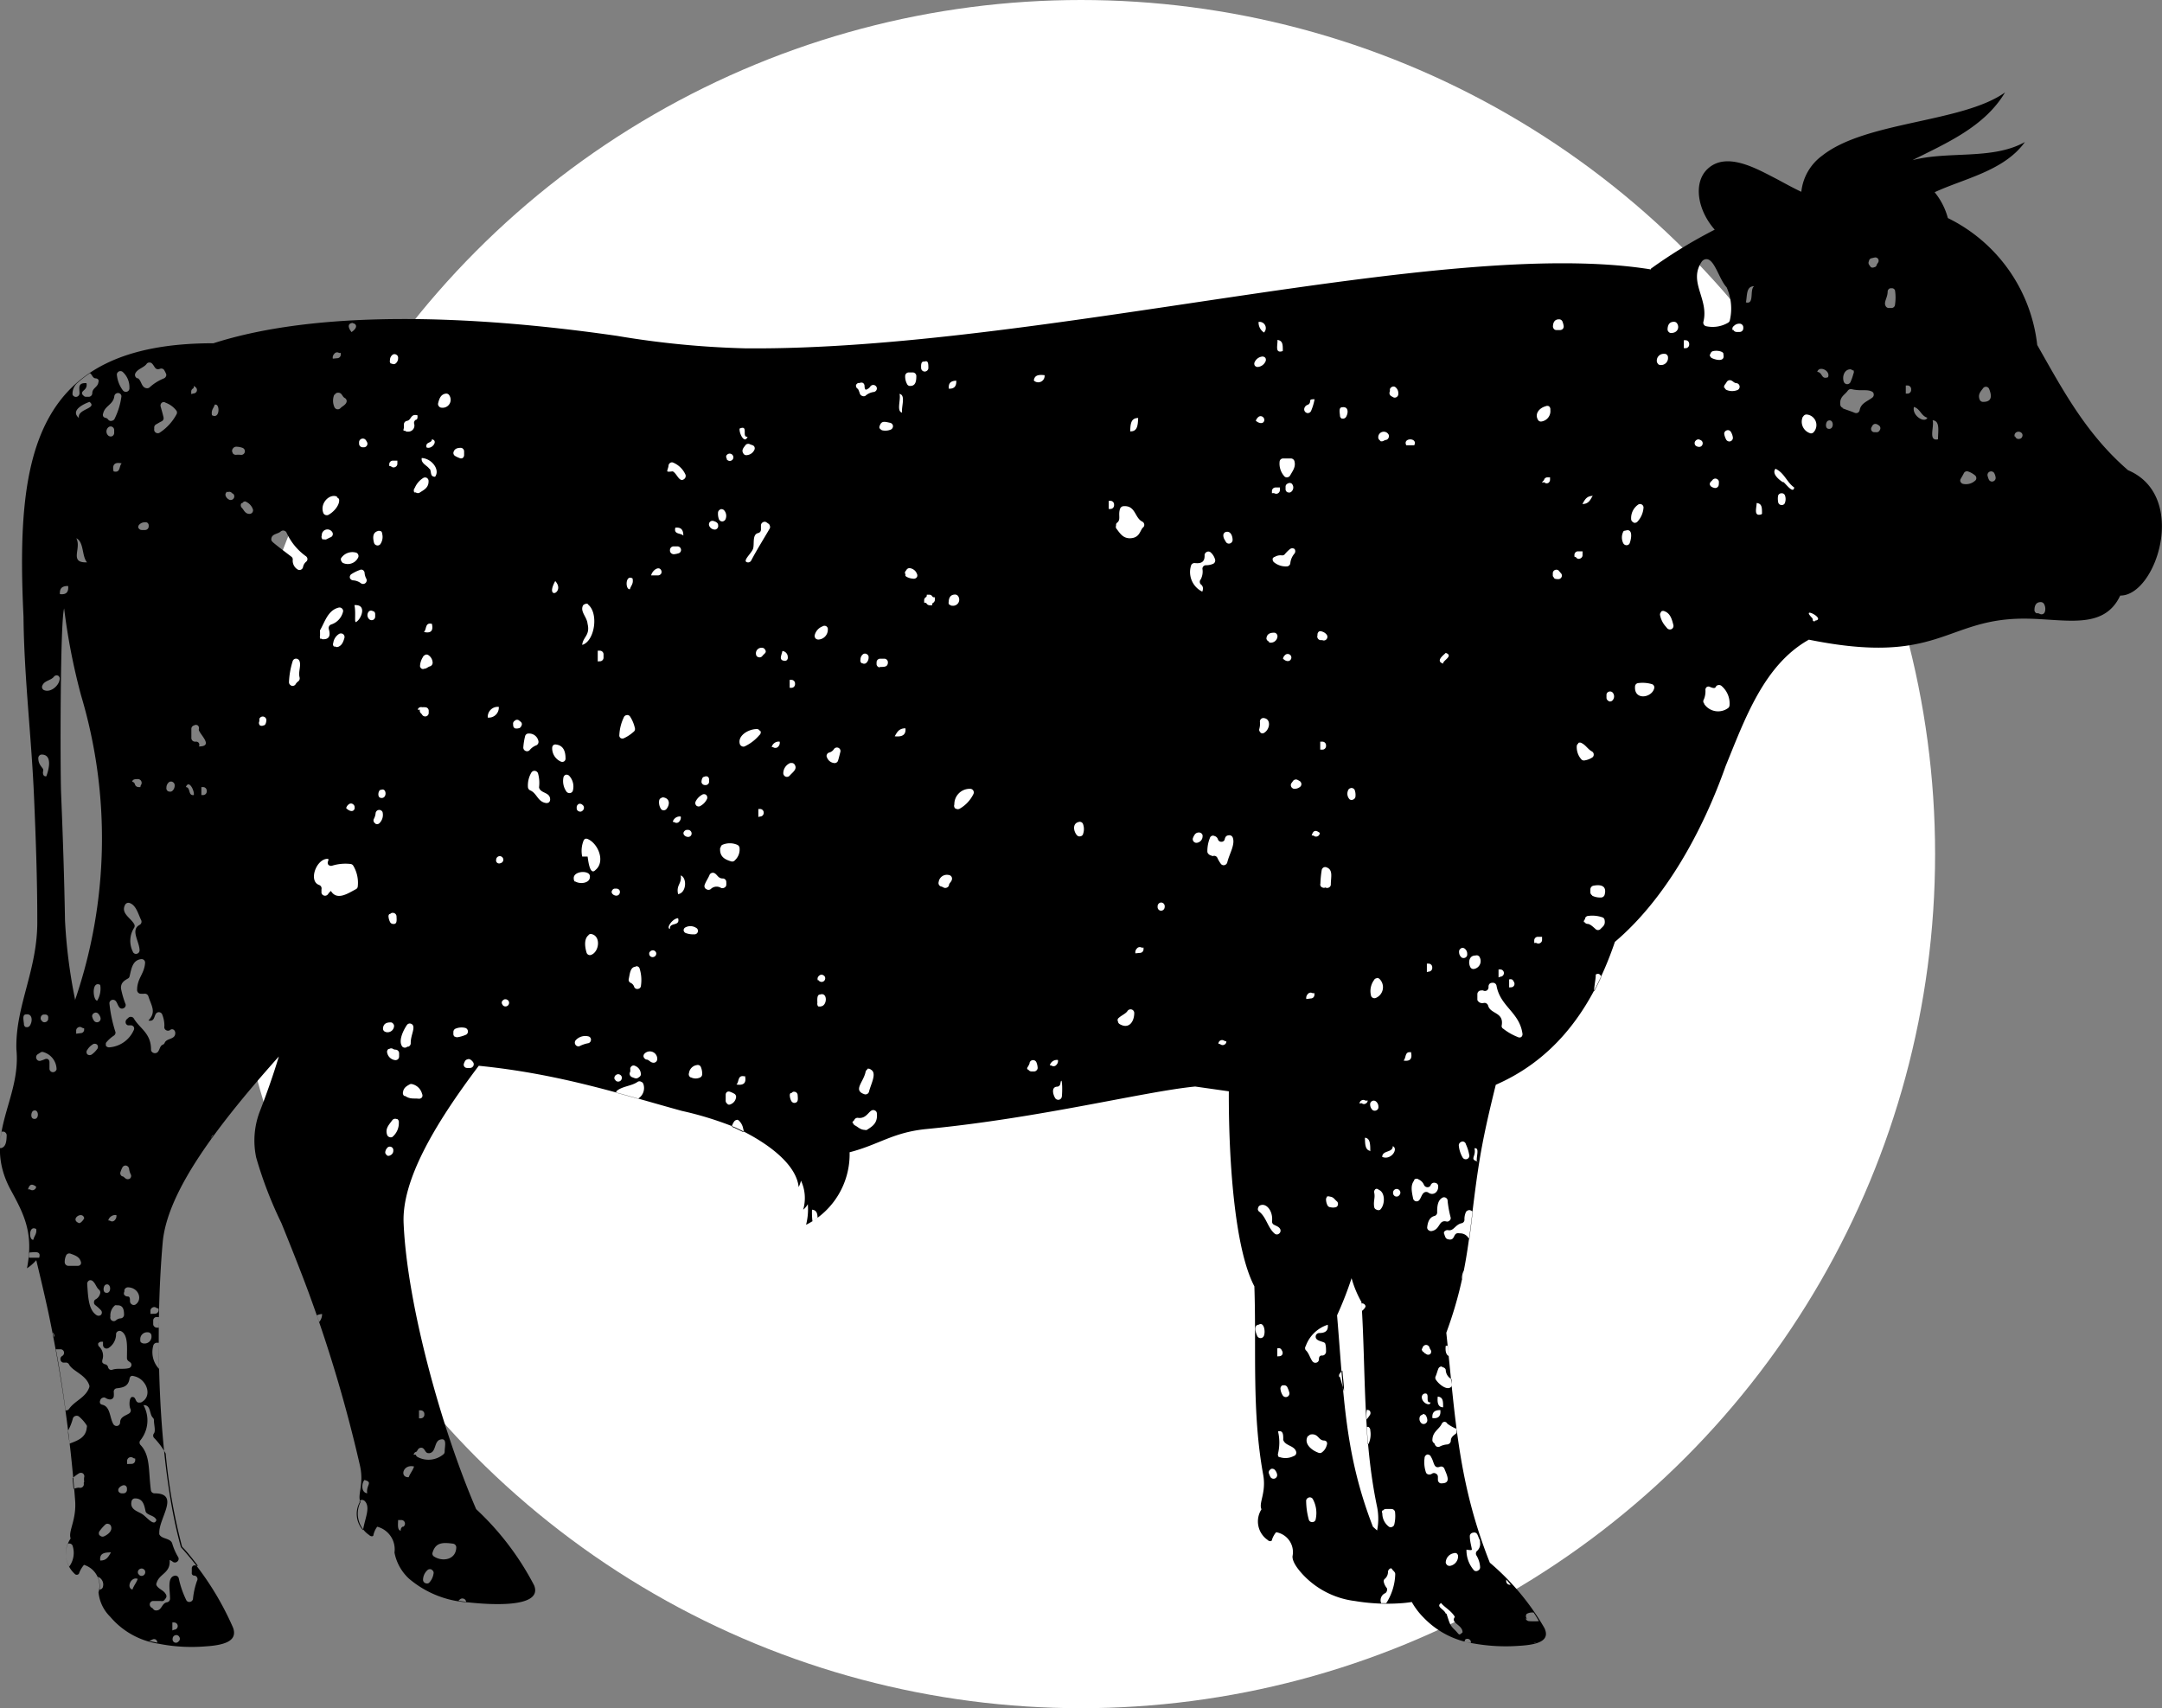<svg xmlns="http://www.w3.org/2000/svg" viewBox="0 0 149.02 117.75"><rect x="0" y="0" width="149.02" height="117.75" fill="#808080" stroke="none"/><defs><style>.cls-1{fill:#fff;}.cls-2{fill-rule:evenodd;}</style></defs><g id="Calque_2" data-name="Calque 2"><g id="Calque_1-2" data-name="Calque 1"><circle class="cls-1" cx="74.51" cy="58.87" r="58.87"/><path class="cls-2" d="M113.79,18.52a34,34,0,0,1,4.4-2.69c-1.22-1.39-1.47-3.25-.51-4.17,1.32-1.27,3.45,0,4.75.66.58.31,1.15.63,1.73.9a3.54,3.54,0,0,1,1.45-2.5c3-2.37,9.67-2.26,12.59-4.35-1.41,2.38-4.08,3.51-6.38,4.67,2.5-.65,5.52,0,7.75-1.25-1.43,2-4.24,2.53-6.22,3.46a4.76,4.76,0,0,1,.91,1.78,11.11,11.11,0,0,1,6.16,8.75c1.71,3,3.33,6.1,6.26,8.63,4.19,1.77,1.94,8.67-.54,8.64-1.14,2.44-3.86,1.59-6.63,1.59-5.45,0-5.84,3.27-14.83,1.45-3.1,1.74-4.41,5.47-5.74,8.72-1.64,4.64-4.23,9.23-7.63,12.11-1.81,5.34-4.69,8.31-8.21,9.85-.44,1.79-.88,3.61-1.19,5.65-.66,4.28-.63,7.13-2.22,11.44.64,6.08.83,10.37,3,15.85a17.14,17.14,0,0,1,3.76,4.5c.39.82-.3,1.15-1.75,1.23a12.54,12.54,0,0,1-3.11-.16,6,6,0,0,1-3.45-1.77,4.93,4.93,0,0,1-.83-1.09,8.12,8.12,0,0,1-.83.09,13.53,13.53,0,0,1-3.1-.16A5.89,5.89,0,0,1,90,108.73c-.5-.49-.94-1.07-.91-1.47a1.39,1.39,0,0,0-1.13-1.65,1.52,1.52,0,0,0-.29.53c0,.1-.18.13-.3,0a1.55,1.55,0,0,1-.42-2.11c-.21-.44.34-1.13.12-2.37-.8-4.38-.46-8.65-.61-13-1.39-2.63-1.78-8.91-1.76-13.44l-2.32-.33c-3.5.34-10.65,2.17-18.53,2.93-2.32.23-3.27,1.08-5.29,1.6a5.44,5.44,0,0,1-3,5A4.25,4.25,0,0,0,55.68,83a1.3,1.3,0,0,1-.32.38,2.84,2.84,0,0,0-.15-2,2.09,2.09,0,0,1-.16.44c-.18-1.69-2.39-3.2-4.37-4.11A23.24,23.24,0,0,0,47,76.57c-4.15-1.14-8.41-2.55-14-3.11-3.11,4.12-5.31,7.93-5.18,10.85.24,5.61,2.62,14.2,5,19.71a19.37,19.37,0,0,1,4,5.26c.64,1.64-3.37,1.29-4.5,1.17a6.93,6.93,0,0,1-4.13-1.64,3.29,3.29,0,0,1-1-1.8A1.61,1.61,0,0,0,26,105.23a1.49,1.49,0,0,0-.26.57c0,.11-.17.13-.3,0a1.78,1.78,0,0,1-.59-2.27c-.25-.48.27-1.22-.05-2.56A97.47,97.47,0,0,0,21.24,89c-.61-1.64-1.25-3.23-1.84-4.69a28,28,0,0,1-1.74-4.52,5.6,5.6,0,0,1,.25-3.19c.5-1.29.94-2.55,1.31-3.78-4.3,4.82-7.65,9.28-8,12.75-.54,6-.38,15.2,1.25,21.07a20.3,20.3,0,0,1,3.59,5.54c.32.86-.43,1.21-1.92,1.3a11.62,11.62,0,0,1-3.18-.18,5.42,5.42,0,0,1-3.36-1.86,2.73,2.73,0,0,1-.81-1.69,1.51,1.51,0,0,0-1-1.89,1.94,1.94,0,0,0-.35.61.19.19,0,0,1-.3,0,1.87,1.87,0,0,1-.27-2.43c-.19-.51.44-1.3.3-2.72A100,100,0,0,0,3.34,90.49c-.27-1.25-.56-2.47-.84-3.63a3.14,3.14,0,0,1-.64.56C2.33,85,1.67,83.72.73,82c-2-3.72.75-6.15.4-9.68-.08-3,1.48-5.47,1.44-8.89,0-2.82-.1-5.61-.22-8.4-.17-4.17-.69-8.3-.73-12.53-.53-11.07.64-18.85,13.09-18.84,7.11-2.28,17.49-2,27.82-.51a62.12,62.12,0,0,0,8.85.86c20.27.17,48.08-7.75,62.41-5.44ZM5.17,68.94a34.41,34.41,0,0,0,.42-21,43.48,43.48,0,0,1-1.17-6c-.28.94-.27,11.11-.21,12.71.12,2.93.22,5.84.27,8.77a36.41,36.41,0,0,0,.69,5.45Zm89.46,36.29.29.26a4.14,4.14,0,0,0,0-1.62c-1-4.76-.77-9.4-1.08-14.13a7.23,7.23,0,0,1-.68-1.64,24.45,24.45,0,0,1-1,2.56C92.63,96.25,92.68,100.2,94.63,105.23ZM.38,78.07A.2.2,0,0,0,.21,78H.1A6.86,6.86,0,0,0,0,79.13H.09c.32-.09.36-.47.37-.87A.25.25,0,0,0,.38,78.07ZM2,86.69c.22,0,.46,0,.7,0,.15-.49-.3-.38-.67-.36C2,86.46,2,86.57,2,86.69Zm-.21-15.9a.24.24,0,0,0,.27-.1c.2-.3.18-.84-.26-.77h0c-.27,0-.18.36-.15.65A.24.24,0,0,0,1.76,70.79ZM2.1,82a.24.24,0,0,0,.26,0,.23.23,0,0,0,.13-.21v0c-.27-.2-.45-.2-.56.19A.29.29,0,0,1,2.1,82Zm.39,2.71c-.52-.29-.51.8-.19.74C2.36,85.16,2.56,85.06,2.49,84.67ZM2.3,76.56c-.15.06-.22.49,0,.55C2.73,77.24,2.7,76.39,2.3,76.56Zm.51-6.44a.24.24,0,0,0,.07.24l0,0a.22.22,0,0,0,.25.09.25.25,0,0,0,.19-.2v-.06A.26.26,0,0,0,3.29,70a.24.24,0,0,0-.21-.07l-.09,0A.24.24,0,0,0,2.81,70.12ZM2.64,52.24c0,.39.17.54.32.75a.29.29,0,0,1,0,.22c0,.11,0,.31.23.3.18-.46.45-1.53-.35-1.5A.25.25,0,0,0,2.64,52.24ZM3,47.55c.45.24,1.06-.27,1.11-.72A.23.23,0,0,0,4,46.57a.24.24,0,0,0-.29.08c-.2.25-.64.26-.78.58A.24.24,0,0,0,3,47.55Zm1.76,58.84-.09,0a1.88,1.88,0,0,0,.1,1.59A1.59,1.59,0,0,0,5,106.53.24.24,0,0,0,4.77,106.39Zm-.07-66c-.4,0-.59.15-.56.56C4.55,41,4.73,40.83,4.7,40.42ZM5.19,97.6a.26.26,0,0,0-.17.18,3.78,3.78,0,0,1-.33.83c0,.29.07.59.11.89.55-.21,1.12-.4,1.18-1.1a.21.21,0,0,0,0-.15,2.74,2.74,0,0,0-.52-.6A.26.26,0,0,0,5.19,97.6ZM4.74,87.25h.62a.23.23,0,0,0,.2-.1.24.24,0,0,0,0-.22c-.1-.31-.4-.41-.7-.52a.24.24,0,0,0-.31.14,1.08,1.08,0,0,0-.09.46A.26.26,0,0,0,4.74,87.25Zm1-60a.23.23,0,0,0,.2.1h.17a.25.25,0,0,0,.25-.24c0-.37.37-.41.42-.75a.26.26,0,0,0,0-.19.26.26,0,0,0-.17-.09c-.23,0-.25-.26-.41-.36a7.81,7.81,0,0,0-.84.65A1,1,0,0,0,5,27.2a.25.25,0,0,0,.48-.12c0-.33-.14-.71.48-.67C6.07,26.94,5.47,26.91,5.71,27.23ZM5.8,83.94c-.15-.49-1,.11-.36.36C5.55,84.35,5.83,84,5.8,83.94ZM5.56,71.21A.24.24,0,0,0,5.8,71v-.12a.43.43,0,0,1-.17-.06.23.23,0,0,0-.25,0,.24.24,0,0,0-.13.22v.21ZM6,38.76c-.37-.42-.2-1.4-.74-1.66C5.64,37.8,4.73,38.81,6,38.76ZM6.17,27.7c-.37.13-1.36.58-.73,1.11C5.31,28.17,6.75,28.17,6.17,27.7ZM6.69,72a.25.25,0,0,0-.32,0,1.09,1.09,0,0,0-.35.36.24.24,0,0,0,0,.31.26.26,0,0,0,.32,0,1.57,1.57,0,0,0,.34-.34A.24.24,0,0,0,6.69,72ZM6.16,88.25a.26.26,0,0,0-.15.24c.06.86.08,1.77.62,2.14a.26.26,0,0,0,.33,0,.24.24,0,0,0,0-.32,3.51,3.51,0,0,0-.4-.36.22.22,0,0,1-.08-.2.21.21,0,0,1,.11-.19.62.62,0,0,0,.32-.44.25.25,0,0,0-.09-.23c-.17-.14-.23-.4-.39-.55A.25.25,0,0,0,6.16,88.25Zm.32-18.42a.23.23,0,0,0-.11.3.75.75,0,0,0,.13.25.25.25,0,0,0,.43-.22.59.59,0,0,0-.14-.27A.23.23,0,0,0,6.48,69.83Zm.38,39.73h0a.24.24,0,0,0,.24-.21.57.57,0,0,0-.36-.67A1.61,1.61,0,0,1,6.86,109.56Zm-.08-17a.24.24,0,0,0,.08.28.88.88,0,0,1,.2.88.34.34,0,0,0,0,.2.36.36,0,0,0,.16.11.26.26,0,0,1,.23.21.25.25,0,0,0,.12.16.23.23,0,0,0,.2,0c.37-.11.68,0,1.12-.1a.25.25,0,0,0,.17-.2A.23.23,0,0,0,9,93.92l-.15-.11a.26.26,0,0,1-.1-.2c0-.74.09-1.58-.39-1.85a.24.24,0,0,0-.23,0A.23.23,0,0,0,8,92a1.14,1.14,0,0,1-.53.92.28.28,0,0,1-.25,0,.27.27,0,0,1-.12-.21v-.23H7A.24.24,0,0,0,6.78,92.59Zm.1,13.26a.24.24,0,0,0,.3.07c.32-.15.58-.4.47-.7a.22.22,0,0,0-.17-.15.22.22,0,0,0-.23.05,2.93,2.93,0,0,0-.37.42A.25.25,0,0,0,6.88,105.85Zm0-37.95c-.59-.26-.47,1.1-.18,1.1A1.59,1.59,0,0,0,6.91,67.9Zm0,28.83a.25.25,0,0,0,.16.12c.58.12.51.91.78,1.35a.26.26,0,0,0,.28.11.25.25,0,0,0,.18-.23c0-.38.34-.46.59-.61A.25.25,0,0,0,9,97.13c-.13-.23-.09-.89.14-.84h0c.27,0,.15.44.51.38l.06,0c.85-.41.41-1.64-.49-1.82a.26.26,0,0,0-.19,0,.27.27,0,0,0-.1.17c-.09.58-.5.62-.88.67a.23.23,0,0,0-.21.24,1.67,1.67,0,0,1,0,.33.26.26,0,0,1-.25.2.61.61,0,0,1-.32-.11.22.22,0,0,0-.21,0,.23.23,0,0,0-.15.17h0A.22.22,0,0,0,6.91,96.73ZM7.65,107c-.48,0-.8.07-.74.56C7.37,107.57,7.49,107.25,7.65,107ZM7.28,88.55c-.15.06-.22.49,0,.55C7.71,89.22,7.68,88.38,7.28,88.55Zm0-16.5a.27.27,0,0,0,.24.14A2,2,0,0,0,9.22,71a.24.24,0,0,0,0-.22A.25.25,0,0,0,9,70.67l-.18,0a.22.22,0,0,1-.16-.19.27.27,0,0,1,.09-.24l.09-.08a.24.24,0,0,1,.21-.07.23.23,0,0,1,.18.12c.41.69,1.18,1,1.18,2.13a.23.23,0,0,0,.08.18.28.28,0,0,0,.19.07c.34,0,.27-.47.53-.58a.23.23,0,0,0,.14-.13c.14-.35.76-.2.73-.71A.31.31,0,0,0,12,71a.2.2,0,0,0-.28,0,.26.26,0,0,1-.28,0,.23.23,0,0,1-.11-.25,2,2,0,0,0-.14-.8.25.25,0,0,0-.2-.18.24.24,0,0,0-.24.1c-.14.2-.1.56-.52.47.56-.59.21-1,0-1.66a.26.26,0,0,0-.24-.19,1.87,1.87,0,0,1-.34,0,.26.26,0,0,1-.2-.25c0-.81.5-1.11.55-1.87a.24.24,0,0,0-.27-.26c-.6.07-.67.66-.8,1.19a.23.23,0,0,1-.12.15c-.24.14-.49.28-.47.68v0a6.26,6.26,0,0,0,.32,1.1.24.24,0,0,1-.16.27.23.23,0,0,1-.29-.09c-.09-.12-.13-.28-.22-.4a.26.26,0,0,0-.27-.09.25.25,0,0,0-.18.22,9.54,9.54,0,0,0,.42,2,.25.25,0,0,1-.11.24,2.31,2.31,0,0,0-.54.49A.25.25,0,0,0,7.31,72.05ZM7.72,29a.24.24,0,0,0,.19-.16,4.88,4.88,0,0,0,.46-1.52.23.23,0,0,0-.24-.23.25.25,0,0,0-.25.22c-.07.58-.65.65-.77,1.19a.25.25,0,0,0,0,.19.23.23,0,0,0,.16.11.31.31,0,0,1,.18.11A.23.23,0,0,0,7.72,29Zm0,.41a.25.25,0,0,0-.27.06.38.38,0,0,0,0,.54.26.26,0,0,0,.27.06.25.25,0,0,0,.15-.23v-.2A.25.25,0,0,0,7.68,29.4ZM7.6,84.15a.24.24,0,0,0,.32-.06.39.39,0,0,0,.1-.34.51.51,0,0,0-.56.37A.29.29,0,0,1,7.6,84.15Zm.17,6.9A.23.23,0,0,0,8,91a.52.52,0,0,1,.31-.13.25.25,0,0,0,.24-.25c0-.38-.08-.68-.5-.65a.22.22,0,0,0-.12,0,.89.89,0,0,0-.32.77A.25.25,0,0,0,7.77,91.05Zm.62-59.11c-.48-.11-.67.08-.56.55C8.33,32.62,8.19,32.11,8.39,31.94ZM8.17,102.8a.26.26,0,0,0,.25.13h.09a.24.24,0,0,0,.24-.25v-.08a.23.23,0,0,0-.1-.2.24.24,0,0,0-.23,0,.51.51,0,0,0-.21.15A.24.24,0,0,0,8.17,102.8Zm0-77.18a.23.23,0,0,0-.11.25,2.12,2.12,0,0,0,.42,1.05.26.26,0,0,0,.29.07.24.24,0,0,0,.15-.25,1.41,1.41,0,0,0-.48-1.12A.26.26,0,0,0,8.16,25.62Zm.26,55.46c.08,0,.15.1.23.15a.26.26,0,0,0,.3,0A.24.24,0,0,0,9,80.92a1.2,1.2,0,0,1-.1-.35.27.27,0,0,0-.2-.23.25.25,0,0,0-.26.12,2,2,0,0,0-.13.31A.24.24,0,0,0,8.42,81.08Zm.14,8.17a.27.27,0,0,0,.22.11c.14,0,.17.08.17.33a.26.26,0,0,0,.13.22.24.24,0,0,0,.26,0c.48-.33.23-1.15-.52-1.18a.26.26,0,0,0-.26.2.29.29,0,0,1,0,.1A.26.26,0,0,0,8.56,89.25Zm.5,11.65a.25.25,0,0,0,.25-.25v-.12a.26.26,0,0,1-.17-.06.27.27,0,0,0-.26,0,.26.26,0,0,0-.13.22v.22Zm.43,7.93c-.46-.2-.82.62-.37.73C9.22,109.29,9.4,109.1,9.49,108.83Zm1.34,4.39a.25.25,0,0,0-.1-.21.24.24,0,0,0-.24,0,1.51,1.51,0,0,0-.22.11C10.45,113.13,10.63,113.18,10.83,113.22ZM9.3,54.06a.26.26,0,0,0,.24.19h.14a.25.25,0,0,1,.05-.16.27.27,0,0,0,0-.26.26.26,0,0,0-.22-.13c-.19,0-.36,0-.4.18A.24.24,0,0,1,9.3,54.06Zm.18-28c.29.15.24.65.63.7a.26.26,0,0,0,.19-.05,3.29,3.29,0,0,1,1-.63.27.27,0,0,0,.14-.14.21.21,0,0,0,0-.19,1.86,1.86,0,0,0-.1-.2.24.24,0,0,0-.31-.13c-.35.12-.35-.17-.56-.37a.23.23,0,0,0-.19-.06.21.21,0,0,0-.18.1c-.2.26-.61.33-.77.64A.25.25,0,0,0,9.48,26.08Zm.07,82.43a.23.23,0,0,0,.22.13h0a.25.25,0,0,0,.24-.25v0a.23.23,0,0,0-.12-.22.24.24,0,0,0-.26,0,.24.24,0,0,0-.1.1A.25.25,0,0,0,9.55,108.51Zm0-72.1a.24.24,0,0,0,.23.14H10a.25.25,0,0,0,.25-.25v-.06a.23.23,0,0,0-.08-.18A.21.21,0,0,0,10,36a.52.52,0,0,0-.39.15A.25.25,0,0,0,9.54,36.41Zm.19,56.14a.25.25,0,0,0,.19.07.47.47,0,0,0,.51-.52.24.24,0,0,0-.07-.18.26.26,0,0,0-.19-.07.47.47,0,0,0-.51.51A.26.26,0,0,0,9.73,92.55Zm1-62.71a.24.24,0,0,0,.27,0,3.46,3.46,0,0,0,1.16-1.27.24.24,0,0,0,0-.23,1.64,1.64,0,0,0-.75-.56.23.23,0,0,0-.27,0,.26.26,0,0,0-.08.25c.07.25.14.49.2.75a.24.24,0,0,1-.13.28c-.13.06-.25.14-.38.21a.25.25,0,0,0-.13.25v.07A.24.24,0,0,0,10.78,29.84Zm-.06,60.73a.25.25,0,0,0,.25-.24v-.12a.34.34,0,0,1-.17-.06.24.24,0,0,0-.26,0,.24.24,0,0,0-.13.22v.21Zm.26,2-.1,0a.26.26,0,0,0-.27.18,1.68,1.68,0,0,0,.4,1.63Zm-.31-1.12a.25.25,0,0,0,.18.08.58.58,0,0,0,.14,0v-.73l-.19,0a.24.24,0,0,0-.2.24v.25A.22.22,0,0,0,10.67,91.46Zm.5,6.3,0-.27v.27Zm.46-43.2a.26.26,0,0,0,.27,0,.49.49,0,0,0,.18-.39.25.25,0,0,0-.12-.23.24.24,0,0,0-.27,0,.49.49,0,0,0-.18.38A.24.24,0,0,0,11.63,54.56ZM12,113.19a.23.23,0,0,0,.25,0,.57.57,0,0,0,.11-.11.23.23,0,0,0,0-.25.23.23,0,0,0-.21-.13h0a.25.25,0,0,0-.25.25v0A.23.23,0,0,0,12,113.19Zm0-.86a.25.25,0,0,0,.25-.25v0a.25.25,0,0,0-.25-.25h-.12v.55ZM13.36,54.8c.05-.31-.34-1.09-.55-.55C13.16,54.27,12.94,54.86,13.36,54.8Zm.07-3.68h.08a.22.22,0,0,1,.2.1.24.24,0,0,1,0,.23s0,0,0,0c1,0,.15-.74,0-1.11a.17.17,0,0,1,0-.1.24.24,0,0,0-.08-.24.23.23,0,0,0-.25,0h0a.24.24,0,0,0-.19.24v.62A.25.25,0,0,0,13.43,51.12Zm-.09-24a.25.25,0,0,0,.23-.18.26.26,0,0,0-.11-.27l-.1-.07c0,.08,0,.15-.06.18a.24.24,0,0,0-.12.21v.17ZM14,54.8a.25.25,0,0,0,.25-.24V54.5a.25.25,0,0,0-.25-.25h-.12v.55Zm.53,23.66.19-.26a.52.52,0,0,0-.11.1A.25.25,0,0,0,14.57,78.46Zm.27-50.57c-.06.24-.26.35-.19.73C15.17,28.92,15.16,27.83,14.84,27.89Zm.86,6a.24.24,0,0,0-.11.28.47.47,0,0,0,.27.28.25.25,0,0,0,.25-.42L16,34A.24.24,0,0,0,15.7,33.92Zm.37-2.67a.26.26,0,0,0,.22.13,1.83,1.83,0,0,1,.34,0,.25.25,0,0,0,.28-.18.25.25,0,0,0-.15-.3,1.37,1.37,0,0,0-.43-.08.28.28,0,0,0-.24.13v0A.25.25,0,0,0,16.07,31.25Zm.62,3.45a.25.25,0,0,0,0,.31c.16.15.22.42.52.44a.25.25,0,0,0,.21-.08.26.26,0,0,0,.06-.21.9.9,0,0,0-.54-.57A.25.25,0,0,0,16.69,34.7ZM17.92,50a.26.26,0,0,0,.24,0c.14,0,.19-.19.2-.37a.25.25,0,0,0-.48-.09,1.36,1.36,0,0,0,0,.17A.24.24,0,0,0,17.92,50Zm.87-12.64c.4.34.84.66,1.28,1a.24.24,0,0,1,.11.2.71.71,0,0,0,.35.7.25.25,0,0,0,.36-.19.63.63,0,0,1,.22-.36.23.23,0,0,0,.08-.2.26.26,0,0,0-.13-.19,4.08,4.08,0,0,1-1.32-1.63.26.26,0,0,0-.39-.06c-.21.2-.67.15-.65.58A.23.23,0,0,0,18.79,37.35Zm1.28,9.9a.25.25,0,0,0,.3-.09.64.64,0,0,1,.19-.21.26.26,0,0,0,.09-.27c-.1-.38.11-.78,0-1.11a.26.26,0,0,0-.22-.18.24.24,0,0,0-.25.15A5.47,5.47,0,0,0,19.92,47,.25.25,0,0,0,20.07,47.25ZM22,91.12a.83.83,0,0,0,.2-.55,1,1,0,0,0-.36.09ZM22,61a.25.25,0,0,1,.16.29,1.24,1.24,0,0,0,0,.16.24.24,0,0,0,.15.27.25.25,0,0,0,.3-.09,1,1,0,0,1,.2-.22c.42.7,1.2.15,1.72-.12a.23.23,0,0,0,.13-.2,2.29,2.29,0,0,0-.31-1.42.25.25,0,0,0-.19-.12,3.1,3.1,0,0,0-1.27.12.26.26,0,0,1-.26-.07.24.24,0,0,1,0-.27.51.51,0,0,0,0-.13C21.83,59.12,21.22,60.73,22,61Zm.11-17a.23.23,0,0,0,.18.06c.47,0,.48-.34.37-.71a.26.26,0,0,1,.15-.3,1.23,1.23,0,0,0,.83-.87.22.22,0,0,0-.06-.23.24.24,0,0,0-.24-.07c-.75.19-.95,1-1.28,1.56a.27.27,0,0,0,0,.12v.26A.25.25,0,0,0,22.11,44.06Zm.17-6.85a.24.24,0,0,0,.26,0l.22-.11a.24.24,0,0,0,.16-.33.39.39,0,0,0-.74.19A.25.25,0,0,0,22.28,37.21Zm.95-2.92c-.51-.23-1.19.45-.95,1.11a.23.23,0,0,0,.14.15.26.26,0,0,0,.21,0c.43-.23.81-.73.74-1.08A.24.24,0,0,0,23.23,34.29Zm-.18,10.3a.26.26,0,0,0,.24.06c.27-.09.37-.34.45-.62a.25.25,0,0,0-.1-.27.26.26,0,0,0-.28,0,.88.88,0,0,0-.39.62A.22.22,0,0,0,23.05,44.59Zm0-17.35a1.08,1.08,0,0,0,0,.88.26.26,0,0,0,.19.15.26.26,0,0,0,.22-.07c.13-.14.34-.21.42-.41a.24.24,0,0,0-.12-.3c-.19-.1-.18-.39-.49-.36A.24.24,0,0,0,23.06,27.24Zm.2-2.49a.25.25,0,0,0,.24-.25v-.12a.25.25,0,0,1-.13,0,.24.24,0,0,0-.32.07.37.37,0,0,0-.1.33Zm.29,14a.22.22,0,0,0,.14.13.79.79,0,0,0,1-.38.24.24,0,0,0,0-.23.23.23,0,0,0-.18-.13.93.93,0,0,0-1,.41A.27.27,0,0,0,23.55,38.71Zm.9,17a.25.25,0,0,0-.11-.26.23.23,0,0,0-.28,0,.49.49,0,0,0-.19.27C24.08,55.93,24.38,56,24.45,55.71Zm-.33-15.87a.26.26,0,0,0,.22.18,1,1,0,0,1,.56.21.25.25,0,0,0,.36-.32,1,1,0,0,1-.12-.41.25.25,0,0,0-.12-.19.22.22,0,0,0-.22,0,2.85,2.85,0,0,0-.58.29A.24.24,0,0,0,24.12,39.84Zm.21-17.56c-.21,0-.46.15-.09.63C24.72,22.55,24.54,22.31,24.33,22.28Zm.47,81.29a1.68,1.68,0,0,0,.23,1.92c.14-.84.53-1.57.13-2a.31.31,0,0,0-.19-.09.25.25,0,0,0-.18.08l0,0ZM24.67,22h0ZM25,30.83h.08a.24.24,0,0,0,.21-.12.23.23,0,0,0,0-.25c-.06-.11-.11-.22-.27-.23a.26.26,0,0,0-.19.07.25.25,0,0,0-.08.18v.1A.25.25,0,0,0,25,30.83Zm.31,72.1c-.09-.58.43-.76-.19-.92C24.91,102.24,24.88,102.91,25.35,102.93Zm.4-60.8a.24.24,0,0,0-.27,0,.38.38,0,0,0,0,.54.25.25,0,0,0,.27.06.25.25,0,0,0,.15-.23v-.19A.23.23,0,0,0,25.75,42.13Zm.15,14.64a.24.24,0,0,0,.32-.06.8.8,0,0,0,.19-.73.25.25,0,0,0-.48.07,1,1,0,0,1-.13.41A.24.24,0,0,0,25.9,56.77Zm.36-20.16a.23.23,0,0,0-.2,0c-.34.11-.33.46-.24.8a.25.25,0,0,0,.19.18.24.24,0,0,0,.25-.09.88.88,0,0,0,.12-.72A.23.23,0,0,0,26.26,36.61Zm0,17.83c-.15.06-.22.49,0,.55C26.7,55.11,26.67,54.27,26.27,54.44Zm.36,16.69a.45.45,0,0,0,.58-.38.23.23,0,0,0-.07-.2.2.2,0,0,0-.19-.08c-.29,0-.48.12-.5.41A.23.23,0,0,0,26.63,71.13Zm.07,8.5a.23.23,0,0,0,.25,0,.34.34,0,0,0,.21-.33.24.24,0,0,0-.45-.14.38.38,0,0,0-.09.18A.22.22,0,0,0,26.7,79.63Zm.68-2.5a.25.25,0,0,0-.29.08c-.23.32-.5.57-.36,1a.24.24,0,0,0,.15.16.26.26,0,0,0,.21,0,1.24,1.24,0,0,0,.45-1A.24.24,0,0,0,27.38,77.13Zm-.55-4.83a.24.24,0,0,0-.09.27.63.63,0,0,0,.55.5.27.27,0,0,0,.19-.06.27.27,0,0,0,.08-.19V72.6a.25.25,0,0,0-.23-.25.38.38,0,0,1-.22-.07A.24.24,0,0,0,26.83,72.3Zm.06-9.3a.22.22,0,0,0-.06.19,1,1,0,0,0,.11.37.23.23,0,0,0,.17.12c.33.06.28-.25.27-.53a.25.25,0,0,0-.25-.23h-.05A.22.22,0,0,0,26.89,63ZM27,32.18a.24.24,0,0,0,.26,0,.24.24,0,0,0,.13-.22v-.21h-.31a.25.25,0,0,0-.25.25v.12A.26.26,0,0,1,27,32.18Zm0-7.12a.23.23,0,0,0,.26,0,.45.45,0,0,0,.18-.38.23.23,0,0,0-.12-.23.23.23,0,0,0-.26,0,.46.46,0,0,0-.18.38A.22.22,0,0,0,26.94,25.06Zm.8,80.17a.25.25,0,0,0-.13-.46h-.23c0,.28-.07.68.18.74A.31.31,0,0,1,27.74,105.23Zm.5-34.68a.25.25,0,0,0-.26.11c-.26.39-.6,1.1-.31,1.48a.25.25,0,0,0,.35,0l.07,0a.25.25,0,0,0,.16-.26c0-.46.23-.86.18-1.13A.24.24,0,0,0,28.24,70.55Zm-.13,31.27c.1-.27.28-.46.37-.74C27.8,100.9,27.54,101.78,28.11,101.82Zm-.25-26.28c.37.24.58.15.94.19a.26.26,0,0,0,.23-.1.26.26,0,0,0,0-.24.92.92,0,0,0-.66-.66.25.25,0,0,0-.17,0c-.22.12-.44.24-.48.54A.26.26,0,0,0,27.86,75.54Zm0-45.85a.23.23,0,0,0,.19.06.42.42,0,0,0,.44-.53.24.24,0,0,1,.12-.29c.09,0,.13-.13.1-.31-.49-.11-.4.33-.72.39a.25.25,0,0,0-.21.24v.26A.25.25,0,0,0,27.82,29.69Zm.74,4.25a.24.24,0,0,0,.29,0c.28-.18.6-.33.59-.78a.25.25,0,0,0-.12-.22.25.25,0,0,0-.24,0,1.47,1.47,0,0,0-.59.69A.26.26,0,0,0,28.56,33.94Zm0,66.33a.26.26,0,0,0,.13.16,1.6,1.6,0,0,0,1.76-.18.23.23,0,0,0,.1-.2c0-.37.2-1-.35-.81h0c-.38.16-.24.84-.69.92h-.08c-.18,0-.22-.19-.32-.29a.23.23,0,0,0-.22-.08.26.26,0,0,0-.19.13,1.1,1.1,0,0,1-.09.14A.25.25,0,0,0,28.51,100.27Zm.28-51.35a.24.24,0,0,0,.07.24.48.48,0,0,1,.09.11.25.25,0,0,0,.28.1.24.24,0,0,0,.17-.24V49a.24.24,0,0,0-.26-.25.58.58,0,0,0-.19,0A.24.24,0,0,0,28.79,48.92ZM29,97.76a.25.25,0,0,0,.25-.24v-.06a.25.25,0,0,0-.25-.25h-.12v.55Zm.31-52.61a.23.23,0,0,0-.16.14,1.28,1.28,0,0,0-.2.63.25.25,0,0,0,.11.17.21.21,0,0,0,.19,0c.15,0,.24-.12.38-.16a.26.26,0,0,0,.19-.26.65.65,0,0,0-.3-.52A.23.23,0,0,0,29.28,45.15Zm.47,63.05a.26.26,0,0,0-.29,0,.91.91,0,0,0-.33.69.24.24,0,0,0,.14.22.27.27,0,0,0,.26,0,1.15,1.15,0,0,0,.32-.63A.23.23,0,0,0,29.75,108.2Zm-.16-75.89c.14.22,0,.55.37.55.36-.49-.24-1.26-.92-1.29C29,31.94,29.44,32.08,29.59,32.31ZM29.77,43c-.49-.12-.35.39-.55.56C29.7,43.67,29.88,43.48,29.77,43Zm0-12.72c0,.29-.47.15-.37.56C29.78,31,30.23,30.36,29.77,30.28Zm.14,77c.57.38,1.52.25,1.54-.63a.26.26,0,0,0-.22-.25c-.73-.1-1.2-.08-1.41.6A.23.23,0,0,0,29.91,107.28ZM30.25,28a.23.23,0,0,0,.19.1.55.55,0,0,0,.53-.85.24.24,0,0,0-.24-.12c-.35.05-.45.34-.53.66A.23.23,0,0,0,30.25,28Zm1.09,43.44a.3.3,0,0,0,.21.05,2.41,2.41,0,0,0,.59-.18.25.25,0,0,0,.11-.25.25.25,0,0,0-.18-.21,1.08,1.08,0,0,0-.69.06.25.25,0,0,0-.13.22v.11A.25.25,0,0,0,31.34,71.46Zm.05-40a1.82,1.82,0,0,0,.28.13.24.24,0,0,0,.22,0,.26.26,0,0,0,.1-.2v-.26a.25.25,0,0,0-.08-.18.22.22,0,0,0-.19-.06c-.26,0-.43.11-.47.34A.25.25,0,0,0,31.39,31.44ZM32,110.21a.27.27,0,0,0-.26,0,.86.86,0,0,0-.14.13l.53.07h0A.26.26,0,0,0,32,110.21Zm0-36.7a.23.23,0,0,0,.2.1h.2a.26.26,0,0,0,.22-.13.25.25,0,0,0,0-.25.63.63,0,0,0-.22-.21.22.22,0,0,0-.19,0,.25.25,0,0,0-.16.12,1.08,1.08,0,0,0-.08.19A.22.22,0,0,0,32,73.51Zm2.35-24.79a.69.69,0,0,0-.73.74A.69.69,0,0,0,34.38,48.72ZM34.3,59.49a.23.23,0,0,0,.21,0h0a.24.24,0,0,0,.18-.27.25.25,0,0,0-.24-.21h0a.25.25,0,0,0-.25.24h0A.21.21,0,0,0,34.3,59.49Zm.33,9.75a.23.23,0,0,0,.21.13h0a.25.25,0,0,0,.25-.25v0a.23.23,0,0,0-.13-.21.23.23,0,0,0-.25,0,.57.57,0,0,0-.11.11A.23.23,0,0,0,34.63,69.24Zm.85-19.56a.23.23,0,0,0-.11.25c0,.09,0,.2.12.27a.49.49,0,0,0,.24,0,.23.23,0,0,0,.2-.16.21.21,0,0,0,0-.25.69.69,0,0,0-.13-.11A.22.22,0,0,0,35.48,49.68Zm.75,2.08a.24.24,0,0,0,.28-.06,1.09,1.09,0,0,1,.46-.33.26.26,0,0,0,.14-.3.65.65,0,0,0-.66-.51.24.24,0,0,0-.26.2,4.47,4.47,0,0,0-.12.76A.25.25,0,0,0,36.23,51.76Zm.62,1.37a.25.25,0,0,0-.23.13,1.75,1.75,0,0,0-.23,1,.27.27,0,0,0,.16.22c.46.19.51.79,1.09.87a.29.29,0,0,0,.2-.05.27.27,0,0,0,.08-.19c0-.52-.64-.41-.76-.81a.22.22,0,0,1,0-.08,2.43,2.43,0,0,0-.08-.93A.27.27,0,0,0,36.85,53.13Zm1.29-1.77a.27.27,0,0,0-.08.19,1,1,0,0,0,.57.93.25.25,0,0,0,.25,0,.23.23,0,0,0,.1-.22c0-.5-.17-.88-.64-.94A.24.24,0,0,0,38.14,51.36Zm.13-10.5c.18-.08.36-.42,0-.81C37.89,40.74,38.08,40.94,38.27,40.86ZM39,53.4a.25.25,0,0,0-.16.17,1.26,1.26,0,0,0,.21,1,.26.26,0,0,0,.25.09.23.23,0,0,0,.19-.18,1.09,1.09,0,0,0-.25-1A.26.26,0,0,0,39,53.4ZM39.66,72a.24.24,0,0,0,.28.11,2.25,2.25,0,0,1,.57-.2.24.24,0,0,0,.22-.21.23.23,0,0,0-.15-.26.89.89,0,0,0-.9.26A.26.26,0,0,0,39.66,72Zm0-11.24c.33.2,1,.12,1-.32a.25.25,0,0,0-.11-.24c-.31-.21-1.07-.07-1,.38A.25.25,0,0,0,39.63,60.77Zm.21-5.33a.25.25,0,0,0-.12.24s0,.06,0,.08a.23.23,0,0,0,.17.18.22.22,0,0,0,.24-.06h0a.25.25,0,0,0,.09-.2.24.24,0,0,0-.11-.2l0,0A.24.24,0,0,0,39.84,55.44Zm.48,2.38a.25.25,0,0,0-.13.14,1.9,1.9,0,0,0-.09,1.09s.35,0,.37,0,.11,1.38.54.93l0,0c.7-.57.2-1.81-.51-2.13A.27.27,0,0,0,40.32,57.82Zm.19-16.17a.22.22,0,0,0-.22,0,.22.22,0,0,0-.16.15c-.15.4.31.76.34,1.22V43c.19.79-.32.9-.37,1.45C41,44.2,41.29,42.23,40.51,41.65Zm.05,22.8c-.34.24-.29.79-.16,1.22a.24.24,0,0,0,.13.15.23.23,0,0,0,.2,0c.55-.22.67-1.3,0-1.43A.22.22,0,0,0,40.56,64.45Zm.76-18.86a.25.25,0,0,0,.25-.25V45.1a.25.25,0,0,0-.25-.25H41.2v.74Zm.9,15.73c-.32.27.29.62.45.29a.26.26,0,0,0,0-.24.25.25,0,0,0-.21-.11h-.06A.25.25,0,0,0,42.22,61.32Zm.21,14,1.51.42a.85.85,0,0,0,.38-1,.25.25,0,0,0-.16-.17.24.24,0,0,0-.23,0c-.41.3-1.1.31-1.47.65Zm-.06-.89a.22.22,0,0,0,.22.13h0a.25.25,0,0,0,.24-.25v0a.23.23,0,0,0-.12-.22.24.24,0,0,0-.26,0,.24.24,0,0,0-.1.1A.23.23,0,0,0,42.37,74.4Zm.39-23.54a.25.25,0,0,0,.22,0,2.62,2.62,0,0,0,.65-.43.24.24,0,0,0,.1-.27,2.44,2.44,0,0,0-.33-.79.23.23,0,0,0-.24-.1.25.25,0,0,0-.2.17,3.15,3.15,0,0,0-.3,1.19A.23.23,0,0,0,42.76,50.86Zm.76,23.36c.2.07.32.16.5,0a.23.23,0,0,0,.12-.25.62.62,0,0,0-.39-.52.22.22,0,0,0-.22,0,.25.25,0,0,0-.12.19,1.12,1.12,0,0,1,0,.21A.25.25,0,0,0,43.52,74.22Zm.29-7.61c-.4,0-.42.47-.5.84a.23.23,0,0,0,.14.28.44.44,0,0,1,.23.27.23.23,0,0,0,.27.14.23.23,0,0,0,.2-.23,2.65,2.65,0,0,0-.09-1.16A.22.22,0,0,0,43.81,66.61ZM43.6,39.87c-.51-.3-.51.8-.18.74C43.48,40.36,43.68,40.26,43.6,39.87Zm.78,33a.25.25,0,0,0,.17.16c.19,0,.26.22.51.22a.25.25,0,0,0,.24-.23.51.51,0,0,0-.89-.38A.24.24,0,0,0,44.38,72.9Zm.4-7.27a.27.27,0,0,0,0,.26l0,0a.24.24,0,0,0,.3.09.24.24,0,0,0,.15-.27v0A.25.25,0,0,0,45,65.5h0A.26.26,0,0,0,44.78,65.63Zm.57-25.94a.27.27,0,0,0,.22-.12.26.26,0,0,0,0-.24c-.16-.31-.6,0-.69.36Zm.17,15.36a.31.31,0,0,0-.09.19.84.84,0,0,0,.13.55.22.22,0,0,0,.19.09.25.25,0,0,0,.19-.09c.23-.29.26-.72-.22-.8A.25.25,0,0,0,45.52,55.05ZM46.2,31.9a.26.26,0,0,0-.12.17c0,.16-.12.37-.08.42s.3,0,.37,0c.3.14.46.84.82.5a.27.27,0,0,0,.06-.27,1.62,1.62,0,0,0-.84-.83A.22.22,0,0,0,46.2,31.9Zm.06,6.23a.28.28,0,0,0,.19.07,1.42,1.42,0,0,0,.31-.06.24.24,0,0,0,.18-.27.25.25,0,0,0-.25-.21h-.26a.25.25,0,0,0-.25.25v0A.25.25,0,0,0,46.26,38.13Zm.24,18.55a.24.24,0,0,0,.33-.07.37.37,0,0,0,.09-.33.5.5,0,0,0-.55.37A.25.25,0,0,1,46.5,56.68Zm.6-19.76c0-.4-.15-.59-.55-.55C46.42,36.86,46.93,36.72,47.1,36.92Zm-.18,23.42c.09.58-.33.65-.18,1.29C47.33,61.54,47.36,60.49,46.92,60.34Zm.2,3.77a.23.23,0,0,0,.14.2,1.47,1.47,0,0,0,.58.09.24.24,0,0,0,.12-.46.73.73,0,0,0-.75,0A.23.23,0,0,0,47.12,64.11Zm.08-6.85c-.32.28.29.62.45.29a.25.25,0,0,0-.23-.35h-.06A.25.25,0,0,0,47.2,57.26Zm.43,17a.72.72,0,0,0,.64,0A.26.26,0,0,0,48.4,74a1.16,1.16,0,0,0-.09-.45.23.23,0,0,0-.27-.14.64.64,0,0,0-.55.55A.24.24,0,0,0,47.63,74.27ZM48,55.53a.24.24,0,0,0,.31,0,1.05,1.05,0,0,0,.43-.48.25.25,0,0,0-.08-.27.24.24,0,0,0-.27,0,1.09,1.09,0,0,0-.44.46A.25.25,0,0,0,48,55.53Zm.59-1.42a.25.25,0,0,0,.28-.17.85.85,0,0,0,0-.17.23.23,0,0,0-.08-.23.24.24,0,0,0-.24,0c-.14,0-.19.19-.2.36A.24.24,0,0,0,48.58,54.11Zm.09,7.17a.25.25,0,0,0,.31,0,.57.57,0,0,1,.69-.09.24.24,0,0,0,.23,0,.23.23,0,0,0,.15-.18,1.36,1.36,0,0,0,0-.21.24.24,0,0,0-.25-.25c-.3,0-.36-.25-.55-.36a.25.25,0,0,0-.36.13c-.08.2-.25.44-.33.67A.24.24,0,0,0,48.67,61.28ZM48.91,36a.26.26,0,0,0,0,.29.42.42,0,0,0,.39.21.25.25,0,0,0,.2-.29c0-.18-.16-.25-.32-.3A.24.24,0,0,0,48.91,36Zm.73-.88a.25.25,0,0,0-.15.23,1.12,1.12,0,0,0,.06.43.25.25,0,0,0,.24.16.26.26,0,0,0,.23-.18.58.58,0,0,0-.12-.6A.25.25,0,0,0,49.64,35.11Zm0,23.31c-.06.62.32.81.75.94a.25.25,0,0,0,.28-.09,1,1,0,0,0,.3-.87.27.27,0,0,0-.13-.17,1.29,1.29,0,0,0-1.07,0A.26.26,0,0,0,49.67,58.42Zm.5,17.68a.24.24,0,0,0,.23,0,.6.6,0,0,0,.36-.44.25.25,0,0,0-.13-.29,1.57,1.57,0,0,0-.26-.12.25.25,0,0,0-.22,0,.23.23,0,0,0-.1.19v.38A.26.26,0,0,0,50.17,76.1Zm-.06-44.47a.26.26,0,0,0,.22.13h0a.25.25,0,0,0,.25-.25v0a.26.26,0,0,0-.13-.22.25.25,0,0,0-.25,0,.29.29,0,0,0-.11.11A.25.25,0,0,0,50.11,31.63Zm.71,45.55a.26.26,0,0,0-.17.09,1,1,0,0,0-.18.38l.21.09.58.28a.25.25,0,0,0,0-.21,1,1,0,0,0-.29-.57A.23.23,0,0,0,50.82,77.18Zm.53-3c-.5-.12-.36.39-.56.56C51.27,74.83,51.46,74.64,51.35,74.16Zm1.07-23.78a.24.24,0,0,0-.21-.16c-.62,0-1.37.48-1.18,1.05a.27.27,0,0,0,.14.14.23.23,0,0,0,.2,0,3,3,0,0,0,1-.77A.25.25,0,0,0,52.42,50.38ZM51.53,30.1c-.44.07.1-.84-.55-.56C50.93,29.86,51.32,30.64,51.53,30.1Zm-.12.55c-.15.2-.33.37-.17.61a.23.23,0,0,0,.25.11A.63.63,0,0,0,52,31a.24.24,0,0,0,0-.2.23.23,0,0,0-.15-.12l-.14-.05A.26.26,0,0,0,51.41,30.65ZM52.58,36a.25.25,0,0,0-.13.22v.28a.24.24,0,0,1-.19.24c-.44.1-.24.78-.36,1.1s-.77.85-.38.92a.24.24,0,0,0,.26-.13c.4-.76.85-1.47,1.28-2.21a.25.25,0,0,0,0-.19.23.23,0,0,0-.12-.15L52.83,36A.23.23,0,0,0,52.58,36Zm-.06,8.65a.38.38,0,0,0-.41.45.22.22,0,0,0,.18.2.24.24,0,0,0,.26-.09c.14-.18.34-.23.16-.47A.23.23,0,0,0,52.52,44.65Zm-.13,11.63a.25.25,0,0,0,.25-.25V56a.25.25,0,0,0-.25-.24h-.12v.55Zm.93-4.76a.26.26,0,0,0,.33-.07.37.37,0,0,0,.09-.33.5.5,0,0,0-.55.37A.23.23,0,0,1,53.32,51.52Zm.66-6a.24.24,0,0,0,.23,0,.23.23,0,0,0,.09-.22.42.42,0,0,0-.37-.43C53.85,45.22,53.7,45.45,54,45.54Zm.52,7.06a.77.77,0,0,0-.51.71.26.26,0,0,0,.16.24.25.25,0,0,0,.28-.07c.22-.25.56-.45.33-.78A.24.24,0,0,0,54.5,52.6Zm0,22.75a.24.24,0,0,0-.06.2.85.85,0,0,0,.11.37.27.27,0,0,0,.17.12c.32,0,.28-.25.26-.54a.24.24,0,0,0-.25-.23h-.05A.25.25,0,0,0,54.55,75.35Zm.05-27.92a.25.25,0,0,0,.25-.25v-.06a.25.25,0,0,0-.25-.24h-.12v.55ZM56,84.18l.35-.25c0-.3-.08-.53-.38-.55A5.1,5.1,0,0,0,56,84.18ZM56.21,44a.27.27,0,0,0,.22.08.68.68,0,0,0,.63-.68.23.23,0,0,0-.1-.23.24.24,0,0,0-.26,0,.88.88,0,0,0-.55.63A.29.29,0,0,0,56.21,44Zm.2,25.36a.29.29,0,0,0,.2,0c.42-.07.44-1-.09-.81h0c-.21,0-.19.32-.18.57A.31.31,0,0,0,56.41,69.39Zm0-1.81a.26.26,0,0,0,.22.13h0a.25.25,0,0,0,.25-.25v0a.23.23,0,0,0-.13-.21.23.23,0,0,0-.25,0,.38.38,0,0,0-.11.11A.25.25,0,0,0,56.38,67.58ZM57,52a.2.2,0,0,0,0,.2.59.59,0,0,0,.47.39.25.25,0,0,0,.29-.15c.06-.19.11-.4.16-.6a.24.24,0,0,0-.12-.29.25.25,0,0,0-.31.07.57.57,0,0,1-.33.25A.22.22,0,0,0,57,52Zm2-25.42a.25.25,0,0,0,.14.23,2.11,2.11,0,0,1,.13.33.26.26,0,0,0,.16.15.26.26,0,0,0,.21,0,1.09,1.09,0,0,1,.57-.27.25.25,0,0,0,.23-.26v0a.25.25,0,0,0-.46-.11.54.54,0,0,1-.29.21c-.07,0-.1-.14-.1-.26a.26.26,0,0,0-.1-.2.26.26,0,0,0-.24,0l-.1,0A.26.26,0,0,0,59,26.55Zm-.2,50.83a.26.26,0,0,0,.13.16c.22.11.36.3.68.31a.23.23,0,0,0,.14,0c.37-.24.76-.46.69-1.14a.22.22,0,0,0-.12-.19c-.4-.22-.49.59-1.17.5a.25.25,0,0,0-.25.11.22.22,0,0,1-.05.08A.28.28,0,0,0,58.75,77.38Zm1-3.7a.23.23,0,0,0-.14.18c-.15.71-.88,1.26-.08,1.53a.25.25,0,0,0,.32-.18c.13-.54.57-1.28.12-1.52A.24.24,0,0,0,59.76,73.68Zm-.37-28a.24.24,0,0,0,.26,0,.49.49,0,0,0,.18-.39.23.23,0,0,0-.12-.23.23.23,0,0,0-.26,0,.46.46,0,0,0-.18.38A.22.22,0,0,0,59.39,45.71Zm1.23.26c.3,0,.54,0,.54-.32a.25.25,0,0,0-.25-.25h-.28a.25.25,0,0,0-.25.25v.08A.24.24,0,0,0,60.62,46Zm0-16.43a.26.26,0,0,0,.15.12,1,1,0,0,0,.59-.05.26.26,0,0,0,.15-.26.25.25,0,0,0-.21-.21c-.34-.07-.58-.16-.7.2A.23.23,0,0,0,60.63,29.54ZM62.41,50.2c-.46,0-.58.28-.74.55C62.15,50.8,62.46,50.68,62.41,50.2ZM62,27.15c.11.38-.23,1.21.18,1.29C62.11,28.06,62.45,27.23,62,27.15Zm.39,12.47a.2.2,0,0,0,.12.15,1.13,1.13,0,0,0,.48.12.26.26,0,0,0,.21-.11.24.24,0,0,0,0-.23.6.6,0,0,0-.44-.38.24.24,0,0,0-.28.11l-.1.14A.27.27,0,0,0,62.43,39.62Zm0-13.7a1.09,1.09,0,0,0,.13.55.22.22,0,0,0,.23.13c.35,0,.41-.31.41-.68a.25.25,0,0,0-.25-.25h-.27A.25.25,0,0,0,62.39,25.92Zm1.34-.31a.26.26,0,0,0,.26-.22c0-.3,0-.57-.26-.47l-.06,0c-.18,0-.19.22-.18.44A.25.25,0,0,0,63.73,25.61Zm.14,16a.27.27,0,0,0,.22.11h.16c0-.07,0-.14.07-.17a.26.26,0,0,0,.12-.21v-.17c-.08,0-.15,0-.18-.07a.25.25,0,0,0-.21-.11h-.17c0,.07,0,.14-.06.17a.24.24,0,0,0-.12.21v.17C63.77,41.54,63.84,41.55,63.87,41.6Zm1,19.49a.75.75,0,0,1,.18.08.26.26,0,0,0,.21,0,.24.24,0,0,0,.15-.16c0-.16.2-.24.21-.45a.25.25,0,0,0-.23-.26.57.57,0,0,0-.69.48A.25.25,0,0,0,64.83,61.09Zm.59-19.42a.25.25,0,0,0,.19.07.42.42,0,0,0,.39-.66.25.25,0,0,0-.21-.11c-.31,0-.43.21-.44.51A.23.23,0,0,0,65.42,41.67Zm.49-15.44c-.4,0-.59.15-.55.55C65.76,26.81,65.94,26.63,65.91,26.23Zm-.06,29.5a.27.27,0,0,0,.26,0,2.35,2.35,0,0,0,.94-1,.25.25,0,0,0-.23-.37,1.06,1.06,0,0,0-1.08,1.08A.25.25,0,0,0,65.85,55.73Zm5,18a.25.25,0,0,0,.21.11h.17a.23.23,0,0,0,.19-.09.22.22,0,0,0,.06-.19,1.13,1.13,0,0,0-.08-.34.25.25,0,0,0-.24-.16.25.25,0,0,0-.23.17c0,.09-.07.18-.1.26A.23.23,0,0,0,70.8,73.69ZM72,25.86c-.42-.05-.7,0-.74.37A.44.44,0,0,0,72,25.86Zm.5,47.6a.25.25,0,0,0,.32-.07.37.37,0,0,0,.1-.33.51.51,0,0,0-.56.37A.29.29,0,0,1,72.5,73.46Zm1.84-16.8c-.42.1-.36.62-.11.91a.24.24,0,0,0,.25.07.22.22,0,0,0,.18-.18,1,1,0,0,0,0-.63A.24.24,0,0,0,74.34,56.66Zm2.2-21.58a.25.25,0,0,0,.25-.25v-.06a.25.25,0,0,0-.25-.25h-.12v.56Zm.39,1.14a.26.26,0,0,0,0,.19c.27.35.45.67.92.69.7,0,.71-.5.92-.73v0a.23.23,0,0,0,.1-.22.25.25,0,0,0-.14-.2c-.53-.26-.45-1.13-1.3-1.06a.27.27,0,0,0-.22.16c-.17.44.09.78-.24,1A.21.21,0,0,0,76.93,36.22Zm1.52-7.41c-.52,0-.53.45-.55.92C78.41,29.76,78.43,29.28,78.45,28.81Zm.12,36.87a.25.25,0,0,0,.25-.25v-.12a.29.29,0,0,1-.14,0,.25.25,0,0,0-.32.07.37.37,0,0,0-.1.33ZM80,62.77a.25.25,0,0,0,.27-.2.36.36,0,0,0,0-.18.25.25,0,0,0-.27-.18.26.26,0,0,0-.21.25v.06A.25.25,0,0,0,80,62.77ZM82.09,39a1.5,1.5,0,0,0,.78,1.78c.11-.29,0-.4-.07-.48a.21.21,0,0,1-.1-.17.22.22,0,0,1,.06-.19,1.15,1.15,0,0,0,.12-.73.24.24,0,0,1,.25-.25,1.22,1.22,0,0,0,.49-.1.25.25,0,0,0,.13-.3,1,1,0,0,0-.32-.5.24.24,0,0,0-.28,0,.24.24,0,0,0-.12.24c0,.34-.13.57-.67.51A.25.25,0,0,0,82.09,39Zm.18,19a.25.25,0,0,0,.23.09.45.45,0,0,0,.39-.44.22.22,0,0,0-.06-.19.27.27,0,0,0-.19-.08c-.25,0-.33.19-.41.37A.25.25,0,0,0,82.27,58Zm1.1.94c.1,0,.17.08.25.06a.24.24,0,0,1,.29.13,2.33,2.33,0,0,0,.24.41.24.24,0,0,0,.25.09.27.27,0,0,0,.19-.18c.15-.62.56-1.23.38-1.72a.25.25,0,0,0-.21-.16c-.23,0-.3.1-.34.26a.22.22,0,0,1-.22.19.24.24,0,0,1-.25-.16.34.34,0,0,0-.25-.24.21.21,0,0,0-.19,0,.23.23,0,0,0-.12.15,2.43,2.43,0,0,0-.17.94A.25.25,0,0,0,83.37,58.91ZM84.15,72a.25.25,0,0,0,.25,0,.24.24,0,0,0,.13-.22v0a.43.43,0,0,1-.17-.06.25.25,0,0,0-.25,0,.26.26,0,0,0-.13.22v0A.32.32,0,0,1,84.15,72Zm.17-35.12c0,.23.1.32.17.46a.24.24,0,0,0,.28.12.26.26,0,0,0,.19-.23c0-.3-.14-.63-.44-.57A.24.24,0,0,0,84.32,36.89ZM86.49,25.2a.25.25,0,0,0,.24.09.65.65,0,0,0,.49-.36.27.27,0,0,0,0-.26.26.26,0,0,0-.25-.09.65.65,0,0,0-.48.36A.25.25,0,0,0,86.49,25.2Zm.23,66.11c-.31.06-.18.53-.06.78a.25.25,0,0,0,.45,0c.14-.33,0-1-.34-.79ZM87.14,29a.26.26,0,0,0-.11-.27.24.24,0,0,0-.28,0,.58.58,0,0,0-.19.27C86.77,29.19,87.07,29.24,87.14,29Zm-.26,21.5a.22.22,0,0,0,.27,0c.38-.24.47-.91,0-1a.24.24,0,0,0-.3.29c0,.2,0,.26-.06.5A.25.25,0,0,0,86.88,50.48Zm.23-27.57a.43.43,0,0,0-.36-.74A.82.82,0,0,0,87.11,22.91Zm.47,78.35a.23.23,0,0,0-.11.3,2.2,2.2,0,0,0,.09.21.25.25,0,0,0,.47-.14.61.61,0,0,0-.13-.3A.25.25,0,0,0,87.58,101.26Zm-.11-57a.46.46,0,0,0,.58-.39.25.25,0,0,0-.06-.2.22.22,0,0,0-.2-.08c-.29,0-.48.12-.5.41A.27.27,0,0,0,87.47,44.22Zm.25-5.72a.26.26,0,0,0,.1.2,1.29,1.29,0,0,0,.88.28.25.25,0,0,0,.24-.24,1.19,1.19,0,0,1,.29-.65.27.27,0,0,0,0-.31.27.27,0,0,0-.31,0,2.59,2.59,0,0,0-.37.37.23.23,0,0,1-.19.07.78.78,0,0,0-.49.1A.23.23,0,0,0,87.72,38.5ZM87.84,34a.25.25,0,0,0,.25,0,.26.26,0,0,0,.13-.22V33.6h-.3a.25.25,0,0,0-.25.25V34A.32.32,0,0,1,87.84,34Zm.33,66.42a1.23,1.23,0,0,0,1-.06.24.24,0,0,0,.17-.3c-.13-.44-.75-.39-.89-.81a.25.25,0,0,1,0-.07c0-.28,0-.61-.36-.52a3.3,3.3,0,0,1,0,1.53A.26.26,0,0,0,88.17,100.45Zm0-6.94a.25.25,0,0,0,.21-.11.26.26,0,0,0,0-.24c-.06-.12-.11-.25-.34-.19v.55Zm.25-69.31c0-.42,0-.69-.37-.74C88.08,23.79,87.85,24.38,88.41,24.2Zm0,71.3a.26.26,0,0,0-.16.28,1,1,0,0,0,.17.45.25.25,0,0,0,.44-.21,2.08,2.08,0,0,0-.15-.4A.25.25,0,0,0,88.42,95.5ZM88.2,31.81a1.31,1.31,0,0,0,.31,1,.22.22,0,0,0,.21.09.25.25,0,0,0,.2-.12c.19-.34.41-.6.3-1a.26.26,0,0,0-.24-.18h-.54A.24.24,0,0,0,88.2,31.81ZM89,45.39a.24.24,0,0,0-.1-.27.26.26,0,0,0-.29,0,.5.5,0,0,0-.18.27C88.61,45.6,88.91,45.65,89,45.39Zm-.24-11.46a.23.23,0,0,0,.27-.06.38.38,0,0,0,0-.54.24.24,0,0,0-.27,0,.23.23,0,0,0-.15.22v.2A.25.25,0,0,0,88.74,33.93ZM89,54.23a.28.28,0,0,0,.19.14.61.61,0,0,0,.4-.12.24.24,0,0,0,.11-.22.26.26,0,0,0-.14-.21l-.13-.07a.25.25,0,0,0-.32.1L89,54A.26.26,0,0,0,89,54.23Zm1.19,49a.24.24,0,0,0-.16.26,5,5,0,0,0,.19,1.28.24.24,0,0,0,.26.14.23.23,0,0,0,.21-.21,2,2,0,0,0-.21-1.39A.24.24,0,0,0,90.18,103.23ZM90,93.06c.22.2.29.54.47.78a.25.25,0,0,0,.27.08.23.23,0,0,0,.17-.23c0-.22.11-.27.24-.26a.23.23,0,0,0,.18-.09.26.26,0,0,0,.07-.19c0-.16,0-.39-.06-.55s-.72-.13-.65-.52a.25.25,0,0,1,.25-.2c.39,0,.63-.14.58-.57A2.39,2.39,0,0,0,90,92.78.24.24,0,0,0,90,93.06Zm.16,5.9c-.34.53.24,1,.71,1.17a.26.26,0,0,0,.21,0,.86.86,0,0,0,.37-.53.26.26,0,0,0,0-.21.22.22,0,0,0-.18-.1c-.4,0-.39-.49-.91-.42A.25.25,0,0,0,90.18,99Zm.19-30.14a.25.25,0,0,0,.25-.25v-.12a.29.29,0,0,1-.14,0,.25.25,0,0,0-.32.07.38.38,0,0,0-.1.34Zm.23-11.19a.27.27,0,0,0,.26,0,.26.26,0,0,0,.13-.22v0c-.27-.21-.45-.2-.56.18A.26.26,0,0,1,90.6,57.63ZM91,44.12l.14,0a.24.24,0,0,0,.3-.07.25.25,0,0,0,0-.31.6.6,0,0,0-.32-.21.23.23,0,0,0-.21,0,.26.26,0,0,0-.1.2v.06A.25.25,0,0,0,91,44.12Zm.15,17.05a.21.21,0,0,0,.2,0h0a.25.25,0,0,0,.25,0,.23.23,0,0,0,.13-.21c0-.49.17-1-.28-1.17a.24.24,0,0,0-.22,0,.26.26,0,0,0-.13.19,7.37,7.37,0,0,0-.09.93A.21.21,0,0,0,91.15,61.17Zm0-9.5a.25.25,0,0,0,.25-.25v-.05a.25.25,0,0,0-.25-.25H91v.55Zm.32,30.83a.24.24,0,0,0-.07.2.93.93,0,0,0,.1.38.24.24,0,0,0,.2.13.81.81,0,0,0,.37,0,.21.21,0,0,0,.15-.19.23.23,0,0,0-.09-.23c-.14-.12-.22-.29-.46-.31A.24.24,0,0,0,91.43,82.5Zm.88,12.4c.12.33.19.71.29,1,0-.47-.08-.94-.11-1.42a.44.44,0,0,0-.16.17A.23.23,0,0,0,92.31,94.9Zm.17-66.05a.25.25,0,0,0,.27-.13c.16-.29.15-.71-.27-.65h0c-.24,0-.19.29-.16.56A.24.24,0,0,0,92.48,28.85Zm.61,25.47a.24.24,0,0,0-.22.18.56.56,0,0,0,.12.6.25.25,0,0,0,.26,0,.25.25,0,0,0,.14-.23,1,1,0,0,0-.06-.43A.25.25,0,0,0,93.09,54.32ZM94.2,97.84c.06-.08.14-.18.21-.29a.25.25,0,0,0,0-.31.25.25,0,0,0-.2-.06C94.17,97.4,94.18,97.62,94.2,97.84Zm-.32-7.49c.12-.08.26-.26.24-.33a.24.24,0,0,0-.27-.18Zm0-14.29a.24.24,0,0,0,.26,0,.23.23,0,0,0,.13-.21v0a.32.32,0,0,1-.18,0,.23.23,0,0,0-.25,0,.24.24,0,0,0-.13.22v0A.29.29,0,0,1,93.92,76.06Zm.4,22.29h-.09l.09,1.2.06-.05a1.6,1.6,0,0,0,.11-.91A.26.26,0,0,0,94.32,98.35Zm.17-19c0-.46,0-.9-.37-.93C94.09,78.86,94.09,79.3,94.49,79.33Zm.11-3.45a.25.25,0,0,0-.12.23.52.52,0,0,0,.18.39.26.26,0,0,0,.27,0,.23.23,0,0,0,.12-.23.46.46,0,0,0-.18-.38A.24.24,0,0,0,94.6,75.88Zm.31-8.47a.22.22,0,0,0-.16.12,1.28,1.28,0,0,0-.2,1.11.25.25,0,0,0,.33.12.8.8,0,0,0,.23-1.32A.24.24,0,0,0,94.91,67.41Zm-.06,14.53a.25.25,0,0,0-.09.24c.08.37-.07.58,0,1a.23.23,0,0,0,.17.18.24.24,0,0,0,.24,0c.34-.32.37-1.18-.09-1.37A.25.25,0,0,0,94.85,81.94Zm.3-51.57a.28.28,0,0,0,.25,0,.52.52,0,0,1,.18-.07.23.23,0,0,0,.17-.15.24.24,0,0,0,0-.22.38.38,0,0,0-.71.22A.24.24,0,0,0,95.15,30.37Zm.72,77.72a.27.27,0,0,0-.16.22.64.64,0,0,1-.19.47.22.22,0,0,0-.1.24,1,1,0,0,0,.21.42.24.24,0,0,1,0,.2.23.23,0,0,1-.13.16.53.53,0,0,0-.26.68l0,0h.35l0,0a3.9,3.9,0,0,0,.62-2c0-.13-.1-.2-.19-.3A.25.25,0,0,0,95.87,108.09Zm-.55-4a.21.21,0,0,0,0,.2,1.13,1.13,0,0,0,.47.93.22.22,0,0,0,.21,0,.23.23,0,0,0,.14-.15,2.42,2.42,0,0,0,.06-.83.25.25,0,0,0-.25-.25h-.39A.25.25,0,0,0,95.32,104.12ZM96,79c0,.47-.71.26-.73.74C95.88,80,96.41,79.18,96,79Zm-.13-51.71.14.08a.23.23,0,0,0,.25,0,.24.24,0,0,0,.12-.23.52.52,0,0,0-.22-.47.22.22,0,0,0-.22,0,.24.24,0,0,0-.14.17.74.74,0,0,1,0,.14A.24.24,0,0,0,95.83,27.25Zm.26,55.15a.27.27,0,0,0,.26,0,.52.52,0,0,0,.1-.11.25.25,0,0,0,0-.25.26.26,0,0,0-.22-.13h0a.25.25,0,0,0-.25.25v0A.24.24,0,0,0,96.09,82.4Zm1.16-9.9c-.49-.12-.35.39-.55.56C97.18,73.17,97.37,73,97.25,72.5Zm.19-41.85c.27-.54-.82-.54-.55,0Zm0,50.67c-.27.33-.18.76-.08,1.24a.25.25,0,0,0,.19.2.24.24,0,0,0,.25-.1c.12-.16.16-.39.32-.5a.26.26,0,0,1,.29,0c.31.23.7,0,.68-.44a.23.23,0,0,0-.21-.23.25.25,0,0,0-.31.17.24.24,0,0,1-.24.13.27.27,0,0,1-.22-.16.69.69,0,0,0-.36-.37A.23.23,0,0,0,97.47,81.32Zm.58,16.15a.24.24,0,0,0-.21.19.4.4,0,0,0,.14.41.24.24,0,0,0,.27,0,.25.25,0,0,0,.12-.23.62.62,0,0,0-.07-.26A.23.23,0,0,0,98.05,97.47Zm.12-4.25.11.06a.23.23,0,0,0,.3,0,.24.24,0,0,0,0-.31.52.52,0,0,1-.06-.13.25.25,0,0,0-.25-.18.27.27,0,0,0-.23.2L98,93A.25.25,0,0,0,98.17,93.22Zm.18,7a.26.26,0,0,0-.17.24,2.19,2.19,0,0,0,.1,1,.23.23,0,0,0,.19.13.32.32,0,0,0,.23-.06.24.24,0,0,1,.26,0,.24.24,0,0,1,.14.22V102a.25.25,0,0,0,.08.18.2.2,0,0,0,.18.06c.67,0,.37-.55.19-1a.25.25,0,0,0-.13-.14.25.25,0,0,0-.19,0c-.43.16-.39-.36-.6-.67A.25.25,0,0,0,98.35,100.26Zm.11-15.47a.25.25,0,0,0,.22.06c.59-.11.46-.78,1-.66a.22.22,0,0,0,.22-.06.21.21,0,0,0,.08-.21,7.46,7.46,0,0,1-.21-1.14.23.23,0,0,0-.12-.22.23.23,0,0,0-.25,0c-.28.16-.36.51-.35,1a.25.25,0,0,1-.18.25c-.35.09-.47.41-.51.8A.24.24,0,0,0,98.46,84.79Zm0-17.82a.25.25,0,0,0,.25-.24v-.06a.25.25,0,0,0-.25-.25h-.12V67ZM99.55,98a.23.23,0,0,0-.17.13c-.19.4-.63.54-.65,1.11a.24.24,0,0,0,.09.21.18.18,0,0,1,.08.11.28.28,0,0,0,.13.15.23.23,0,0,0,.2,0,1.32,1.32,0,0,1,.52-.15.27.27,0,0,0,.25-.24c0-.29.22-.39.39-.54l0,0,0-.32-.06,0a3.15,3.15,0,0,1-.57-.33A.22.22,0,0,0,99.55,98Zm-.27-.81c-.4,0-.58.15-.55.55C99.13,97.8,99.32,97.61,99.28,97.21Zm.12-3a.24.24,0,0,0-.26.15c-.07.17-.11.35-.18.51a.24.24,0,0,0,0,.23c.22.35.82.82,1.09.48l0-.5a.75.75,0,0,1-.4-.65A.25.25,0,0,0,99.4,94.24ZM99.47,97c0-.42,0-.7-.37-.74C99.05,96.71,99.14,97,99.47,97Zm.18-52c-.1.12-.75.56-.18.74C99.44,45.52,100.22,45.21,99.65,45Zm-.09,39.86a.22.22,0,0,0,0,.23,1,1,0,0,0,.08.21.25.25,0,0,0,.14.11c.59.17.31-.51.83-.4h0a.68.68,0,0,1,.66.42c.09-.63.16-1.26.24-1.91a.67.67,0,0,0-.14-.09.21.21,0,0,0-.19,0,.23.23,0,0,0-.15.14,1.16,1.16,0,0,0-.09.49.24.24,0,0,1-.19.25c-.46.1-.54.56-.94.48A.26.26,0,0,0,99.56,84.89Zm.17,23a.27.27,0,0,0,.21.07.67.67,0,0,0,.56-.69.25.25,0,0,0-.11-.18.28.28,0,0,0-.2,0,.67.67,0,0,0-.54.64A.24.24,0,0,0,99.73,107.85Zm.13-14.38-.07-.72-.14,0C99.61,93.13,99.67,93.37,99.86,93.47Zm.91-14.79a.26.26,0,0,0-.22.26,2,2,0,0,0,.27.84.25.25,0,0,0,.46-.12,2.94,2.94,0,0,0-.24-.8A.24.24,0,0,0,100.77,78.68Zm-.08-13.31a.24.24,0,0,0-.12.24.48.48,0,0,0,.18.38.27.27,0,0,0,.26,0,.24.24,0,0,0,.12-.24.44.44,0,0,0-.18-.38A.23.23,0,0,0,100.69,65.37Zm.21,22.19a1.14,1.14,0,0,0-.13.65C100.82,88,100.86,87.77,100.9,87.56Zm0,25.57.48.12a.33.33,0,0,0,0-.13A.25.25,0,0,0,101,113a.37.37,0,0,0-.05.11A.09.09,0,0,0,101,113.13Zm.59-7.49a.24.24,0,0,0-.18.25c0,.35.15.84.14.91s-.37,0-.37,0a2.09,2.09,0,0,0,.53,1.44.24.24,0,0,0,.27,0,.25.25,0,0,0,.14-.24,1.76,1.76,0,0,0-.26-.81.25.25,0,0,1,.07-.32.65.65,0,0,0,.18-.6.49.49,0,0,0,0-.11c-.08-.13-.12-.3-.2-.44A.24.24,0,0,0,101.54,105.64Zm.2-39.79c-.44,0-.5.49-.35.79a.24.24,0,0,0,.29.13A.55.55,0,0,0,102,66,.23.23,0,0,0,101.74,65.85Zm.12,14.21c-.1-.26.22-1-.18-.92C101.77,79.72,101.25,79.9,101.86,80.06Zm.13-11a.4.4,0,0,0,.33.06.26.26,0,0,1,.3.18c.16.6,1.09.44.94,1.36a.21.21,0,0,0,.11.24,3.94,3.94,0,0,0,1,.57.24.24,0,0,0,.23,0,.25.25,0,0,0,.09-.23c-.21-1.49-1.53-1.86-1.79-3.31a.25.25,0,0,0-.28-.2c-.22,0-.28.16-.27.3a.26.26,0,0,1-.12.23.25.25,0,0,1-.25,0,.29.29,0,0,0-.14,0,.24.24,0,0,0-.18.07.25.25,0,0,0-.08.18v.4A.26.26,0,0,0,102,69.09Zm1.47-1.75a.25.25,0,0,0,.25-.25v0a.25.25,0,0,0-.25-.25h-.12v.55Zm.41,41.55V109a.25.25,0,0,0,.24.23h.07Zm.34-40.82a.23.23,0,0,0,.2-.12.24.24,0,0,0,0-.23c-.06-.12-.11-.25-.34-.19v.55Zm1,43.5a.26.26,0,0,0,.23.19,5.49,5.49,0,0,0,.68,0h0c-.11-.2-.23-.4-.36-.59a.76.76,0,0,0-.48.09A.25.25,0,0,0,105.25,111.57Zm.72,1.66a.26.26,0,0,0-.17,0ZM105.91,65a.23.23,0,0,0,.25,0,.24.24,0,0,0,.13-.22v-.21H106a.25.25,0,0,0-.25.24V65A.31.31,0,0,1,105.91,65Zm.85-37a.25.25,0,0,0-.22,0c-.44.12-.78.52-.53.94a.23.23,0,0,0,.25.11.72.72,0,0,0,.6-.8A.26.26,0,0,0,106.76,28Zm-.28,5.28a.25.25,0,0,0,.25,0,.27.27,0,0,0,.11-.22v-.16h-.18a.26.26,0,0,0-.22.13c0,.09-.13.14-.15.24A.37.37,0,0,1,106.48,33.25Zm.63,6.56a.24.24,0,0,0,.18.07.58.58,0,0,0,.19,0,.26.26,0,0,0,.17-.18.24.24,0,0,0-.08-.24l-.09-.11a.24.24,0,0,0-.28-.1.24.24,0,0,0-.17.24v.17A.22.22,0,0,0,107.11,39.81Zm0-17.16a.23.23,0,0,0,.18.07h.24a.27.27,0,0,0,.19-.08.26.26,0,0,0,.06-.19,1.31,1.31,0,0,0-.09-.33.25.25,0,0,0-.24-.14c-.28,0-.4.2-.41.48A.24.24,0,0,0,107.09,22.65Zm1.58,15.8a.24.24,0,0,0,.26,0,.24.24,0,0,0,.13-.22V38h-.31a.25.25,0,0,0-.25.24v.13A.29.29,0,0,1,108.67,38.45Zm.11,12.76a.24.24,0,0,0-.12.21,1.27,1.27,0,0,0,.3.87.24.24,0,0,0,.25.09,1.35,1.35,0,0,0,.52-.2.23.23,0,0,0,.1-.21.24.24,0,0,0-.13-.21c-.26-.14-.41-.42-.68-.56A.25.25,0,0,0,108.78,51.21Zm1-17.06c-.46,0-.57.29-.73.56C109.52,34.74,109.63,34.42,109.79,34.15Zm-.05,27.56a1.25,1.25,0,0,0,.62.12.26.26,0,0,0,.23-.18c.16-.57-.18-.75-.78-.63a.26.26,0,0,0-.2.25v.22A.25.25,0,0,0,109.74,61.71Zm.13,6.59c.16-.31.33-.64.49-1-.06-.17-.18-.27-.38-.16C110,67.43,109.9,67.85,109.87,68.3Zm1-20a.23.23,0,0,0,.27-.06.4.4,0,0,0,0-.54.25.25,0,0,0-.27-.05.23.23,0,0,0-.15.23v.19A.24.24,0,0,0,110.87,48.31Zm1-11.67a.89.89,0,0,0,0,.77.26.26,0,0,0,.24.15.23.23,0,0,0,.22-.17c.13-.37.19-1-.29-.84A.24.24,0,0,0,111.88,36.64Zm.71-.64a.25.25,0,0,0,.27-.06,1.58,1.58,0,0,0,.42-.94.24.24,0,0,0-.35-.25,1.13,1.13,0,0,0-.5,1A.24.24,0,0,0,112.59,36Zm.11,11.28c-.09,1,1.16.81,1.32.14a.24.24,0,0,0-.14-.28,2.31,2.31,0,0,0-.94-.08A.25.25,0,0,0,112.7,47.28Zm1.57-22.22a.27.27,0,0,0,.19.08.48.48,0,0,0,.51-.52.24.24,0,0,0-.07-.18.22.22,0,0,0-.19-.07.47.47,0,0,0-.51.51A.24.24,0,0,0,114.27,25.06Zm.75-2.2a.21.21,0,0,0,.18.07c.42,0,.58-.37.4-.65a.25.25,0,0,0-.22-.12c-.31,0-.43.21-.44.52A.25.25,0,0,0,115,22.86ZM116.18,24a.25.25,0,0,0,.25-.24v-.06a.25.25,0,0,0-.25-.25h-.12V24Zm.68,6.39a.25.25,0,0,0,0,.31.37.37,0,0,0,.22.1.24.24,0,0,0,.27-.17.24.24,0,0,0-.12-.29l-.11-.05A.25.25,0,0,0,116.86,30.4ZM117.32,18c-1,1.42.49,2.59.09,4.18a.25.25,0,0,0,.17.3,2.1,2.1,0,0,0,1.52-.23.26.26,0,0,0,.13-.16,3.59,3.59,0,0,0-.22-2.29c-.57-.59-.9-2.3-1.61-1.87Zm.15,30.53a1.16,1.16,0,0,0,1.62.29.25.25,0,0,0,.12-.19,1.58,1.58,0,0,0-.55-1.35.25.25,0,0,0-.22-.06.22.22,0,0,0-.18.13c-.06.12-.21.07-.39,0a.22.22,0,0,0-.22,0,.23.23,0,0,0-.1.2,1.45,1.45,0,0,1-.11.66A.23.23,0,0,0,117.47,48.5Zm.38-15.15a.27.27,0,0,0,.13.18.62.62,0,0,0,.19.07.23.23,0,0,0,.21-.05.25.25,0,0,0,.09-.2.79.79,0,0,0,0-.23.27.27,0,0,0-.2-.16.25.25,0,0,0-.23.09l-.07.08A.27.27,0,0,0,117.85,33.35Zm0-8.94a.27.27,0,0,0,.14.24c.29.14.92.28.8-.24v-.05c0-.18-.49-.27-.77-.17A.26.26,0,0,0,117.89,24.41ZM119,29.67a.24.24,0,0,0-.15.27,1.25,1.25,0,0,0,.12.34.25.25,0,0,0,.29.14.25.25,0,0,0,.18-.28,1,1,0,0,0-.14-.38A.24.24,0,0,0,119,29.67Zm-.12-2.94a.24.24,0,0,0,.13.15,1,1,0,0,0,.76,0,.25.25,0,0,0-.07-.47c-.16,0-.24-.13-.36-.18a.25.25,0,0,0-.33.11,1.53,1.53,0,0,1-.11.16A.27.27,0,0,0,118.84,26.73Zm.59-4a.25.25,0,0,0,.23.15h.21a.25.25,0,0,0,.25-.25v-.07a.25.25,0,0,0-.08-.18.24.24,0,0,0-.18-.07.51.51,0,0,0-.39.16A.23.23,0,0,0,119.43,22.76Zm1.43-3c-.56,0-.46.65-.56,1.11C120.92,21,120.61,20.08,120.86,19.77Zm.55,15.68c0-.43,0-.7-.37-.74C121.08,35,120.85,35.63,121.41,35.45ZM122.8,34a.24.24,0,0,0-.24.16,1.18,1.18,0,0,0,0,.42.24.24,0,0,0,.22.23.23.23,0,0,0,.26-.18.75.75,0,0,0,0-.46A.23.23,0,0,0,122.8,34Zm1.47-5.29a.83.83,0,0,0,.53,1.16.25.25,0,0,0,.21-.08.73.73,0,0,0-.51-1.22A.27.27,0,0,0,124.27,28.75Zm.83,14.07c.83-.1-1.06-1.06-.19-.18C125,42.72,124.88,42.85,125.1,42.82ZM126,26c.19-.46-.62-.82-.74-.37C125.65,25.68,125.51,26.18,126,26ZM126,29c-.15.06-.22.49,0,.55C126.45,29.67,126.42,28.82,126,29Zm1-.86c.27.11.57.2.83.31a.28.28,0,0,0,.22,0,.27.27,0,0,0,.13-.18c.09-.49.55-.61.88-.87a.25.25,0,0,0,.09-.23.22.22,0,0,0-.14-.19c-.37-.17-.75,0-1.4-.16a.27.27,0,0,0-.25.11c-.21.3-.59.42-.51,1A.28.28,0,0,0,127.06,28.13Zm.69-2.61a.23.23,0,0,0-.22-.07c-.38.06-.5.54-.38.86a.25.25,0,0,0,.23.16.25.25,0,0,0,.23-.15,3.49,3.49,0,0,0,.2-.57A.25.25,0,0,0,127.75,25.52ZM129,29.68a.22.22,0,0,0,.2.11h.1a.24.24,0,0,0,.26-.13.24.24,0,0,0,0-.29.7.7,0,0,0-.19-.13.26.26,0,0,0-.21,0,.29.29,0,0,0-.13.16s0,0,0,0A.24.24,0,0,0,129,29.68ZM128.82,18a.24.24,0,0,0,0,.23,1.56,1.56,0,0,0,.14.19.25.25,0,0,0,.22,0,.21.21,0,0,0,.17-.13c0-.07.07-.13.1-.19a.24.24,0,0,0,0-.26.23.23,0,0,0-.24-.09l-.22.05A.23.23,0,0,0,128.82,18Zm1.51,1.86a.25.25,0,0,0-.22.23c0,.44-.29.72-.14,1a.25.25,0,0,0,.22.14h.18a.25.25,0,0,0,.25-.25,3.26,3.26,0,0,0,0-.95A.22.22,0,0,0,130.33,19.88Zm1.16,7.27a.25.25,0,0,0,.24-.25v-.06a.25.25,0,0,0-.24-.25h-.13v.56Zm1.35,1.66c-.43-.13-.49-.62-.92-.74C131.78,28.65,132.64,29.18,132.84,28.81Zm.74,1.47c0-.52.16-1.26-.37-1.29C133.34,29.41,132.88,30.43,133.58,30.28Zm1.56,2.95a.23.23,0,0,0,.16.14.94.94,0,0,0,.83-.21.22.22,0,0,0,.09-.21.25.25,0,0,0-.12-.19,1.41,1.41,0,0,0-.47-.25.24.24,0,0,0-.27.13c-.06.13-.14.25-.21.38A.22.22,0,0,0,135.14,33.23Zm2-.7a.25.25,0,0,0-.14.29,1.35,1.35,0,0,0,.08.24.24.24,0,0,0,.3.14.25.25,0,0,0,.17-.29.83.83,0,0,0-.1-.29A.25.25,0,0,0,137.11,32.53Zm1.76-2.43a.24.24,0,0,0,.29.17h0a.23.23,0,0,0,.2-.16.23.23,0,0,0-.05-.25.3.3,0,0,0-.33-.06A.25.25,0,0,0,138.87,30.1Zm1.53,12.18a.55.55,0,0,1,.18.06.26.26,0,0,0,.21,0,.26.26,0,0,0,.13-.16.7.7,0,0,0-.06-.53.26.26,0,0,0-.23-.13c-.3,0-.42.21-.43.51A.25.25,0,0,0,140.4,42.28ZM3.85,93h.33a.24.24,0,0,1,.23.19.25.25,0,0,1-.12.27h0a.24.24,0,0,0-.12.26.23.23,0,0,0,.2.2H4.5a.24.24,0,0,1,.26.13c.25.47,1.14.69,1.39,1.42a.22.22,0,0,1,0,.16c-.25.71-1,.92-1.39,1.48a.24.24,0,0,1-.24.1h0c-.19-1.4-.4-2.79-.67-4.22Zm-.22-1.16a.27.27,0,0,1,.09.12.2.2,0,0,1,0,.2v0ZM3.3,73a.25.25,0,0,1,.11.21v.44a.24.24,0,0,0,.22.25.26.26,0,0,0,.27-.2A1.26,1.26,0,0,0,3,72.52a.25.25,0,0,0-.17,0l-.25.16a.25.25,0,0,0-.06.31.23.23,0,0,0,.29.12,2.09,2.09,0,0,0,.3-.11A.29.29,0,0,1,3.3,73Zm2.5,29.11a1.08,1.08,0,0,1,0-.28.25.25,0,0,0-.08-.27.26.26,0,0,0-.29,0,3.43,3.43,0,0,0-.43.32l.07.75a1.17,1.17,0,0,1,.32-.09s0,0,.07,0a.25.25,0,0,0,.31-.31v0A.24.24,0,0,1,5.8,102.15ZM9.46,65.73a.24.24,0,0,0,.16-.22c0-.61-.65-1.41,0-1.76a.25.25,0,0,0,.11-.33c-.21-.43-.34-1-.77-1.17a.26.26,0,0,0-.33.1c-.33.6.38.91.62,1.35a.25.25,0,0,1,0,.24,1.67,1.67,0,0,0-.06,1.72A.23.23,0,0,0,9.46,65.73Zm-.39,37.74c-.15.61.48.7.79.93s.77.83.92.37c-.1-.28-.46-.3-.67-.48a.25.25,0,0,1-.08-.14c-.09-.44-.19-.87-.72-.87A.24.24,0,0,0,9.07,103.47ZM10.78,111c.38,0,.36-.5.73-.56a.25.25,0,0,0,.21-.24c0-.62-.21-1.47.31-1.59a.24.24,0,0,1,.29.17,6.42,6.42,0,0,0,.53,1.53.23.23,0,0,0,.25.1.25.25,0,0,0,.2-.19,5.18,5.18,0,0,1,.28-1.26.23.23,0,0,0,0-.24.22.22,0,0,0-.21-.12s-.1,0-.15-.12a.43.43,0,0,1,0-.11v-.26a.23.23,0,0,1,.09-.19.25.25,0,0,1,.22,0,.2.2,0,0,0,.11,0c-.39-.51-.77-1-1.09-1.31a39.63,39.63,0,0,1-1.13-6.42,4.91,4.91,0,0,0-.81-1.09.24.24,0,0,1,0-.3c.13-.17,0-.61,0-.9a.24.24,0,0,0-.08-.19c-.25-.25-.11-.88-.64-.86a2.18,2.18,0,0,1-.21,2.42.24.24,0,0,0,0,.32c.69.73.54,1.72.72,3.12a.25.25,0,0,0,.25.22c1.8,0,.28,1.73.33,2.74a.26.26,0,0,0,0,.08c.16.36.8.24.9.67v0a4,4,0,0,0,.41.92.24.24,0,0,1-.08.3.24.24,0,0,1-.31,0,.53.53,0,0,0-.21-.11c.08.9-.7.93-.89,1.56a.2.2,0,0,0,0,.2c.15.25.48.32.62.58a.24.24,0,0,1,0,.3l-.05.06a.24.24,0,0,1-.28.12c-.19,0-.31,0-.51,0a.24.24,0,0,0-.25.17.26.26,0,0,0,.12.29.31.31,0,0,1,.11.09A.23.23,0,0,0,10.78,111ZM24.63,42.81c.31-.26.64-1.16-.2-1.1.13.59-.06,1.37.17,1.12ZM46.74,63.29c-.38,0-.86.71-.56.73C46.13,63.54,46.9,63.88,46.74,63.29ZM73,75.8a.26.26,0,0,0,.19-.22c.06-.59,0-1.48-.1-.9a.24.24,0,0,1-.21.22c-.4,0-.34.47-.15.79A.26.26,0,0,0,73,75.8Zm5-6.22a.26.26,0,0,0-.29.11c-.12.19-.47.32-.65.52a.2.2,0,0,0,0,.2.23.23,0,0,0,.12.18c.66.38,1-.21,1-.76A.25.25,0,0,0,78,69.58Zm8.7,13.72a.23.23,0,0,0,.1.22c.48.37.59,1.12,1.06,1.51a.23.23,0,0,0,.3,0,.25.25,0,0,0,.09-.29c-.08-.19-.29-.24-.45-.33a.24.24,0,0,1-.12-.24c.07-.72-.41-1.29-.84-1.08A.25.25,0,0,0,86.71,83.3Zm3.36-54.84a.25.25,0,0,0,.31-.14,3.74,3.74,0,0,0,.24-.8c-.21,0-.31,0-.31.14a.25.25,0,0,1-.16.24.35.35,0,0,0-.24.26A.26.26,0,0,0,90.07,28.46ZM98,96.3c0,.4.58.66.6.36-.4.06,0-.66-.39-.61A.25.25,0,0,0,98,96.3Zm1.7,14.92c.21.62.22.79.56,1.11s.26.45.55.18c0-.36-.4-.52-.55-.73s.05-.29,0-.37c-.27-.42-.69-.62-.93-.92C98.94,110.75,99.55,110.91,99.65,111.22Zm9.52-47.66a.25.25,0,0,0,.2.12c.17,0,.37.19.55.35a.24.24,0,0,0,.35,0c.14-.16.35-.25.28-.62a.23.23,0,0,0-.12-.17,2.12,2.12,0,0,0-1-.11.24.24,0,0,0-.22.15l0,.07A.23.23,0,0,0,109.17,63.56Zm5.3-21.39a.23.23,0,0,0-.1.21,1.63,1.63,0,0,0,.4.81l.09.11a.26.26,0,0,0,.31.06.25.25,0,0,0,.12-.28c-.1-.41-.22-.8-.59-.94A.24.24,0,0,0,114.47,42.17Zm8.41-8.94c.14.09.68.85.74.37-.51-.35-.67-1-1.29-1.29C122.09,32.66,122.67,33.1,122.88,33.23ZM136.7,27.7c.65,0,.57-.48.41-.88a.24.24,0,0,0-.43-.05c-.18.24-.36.42-.23.77A.25.25,0,0,0,136.7,27.7Z"/></g></g></svg>
